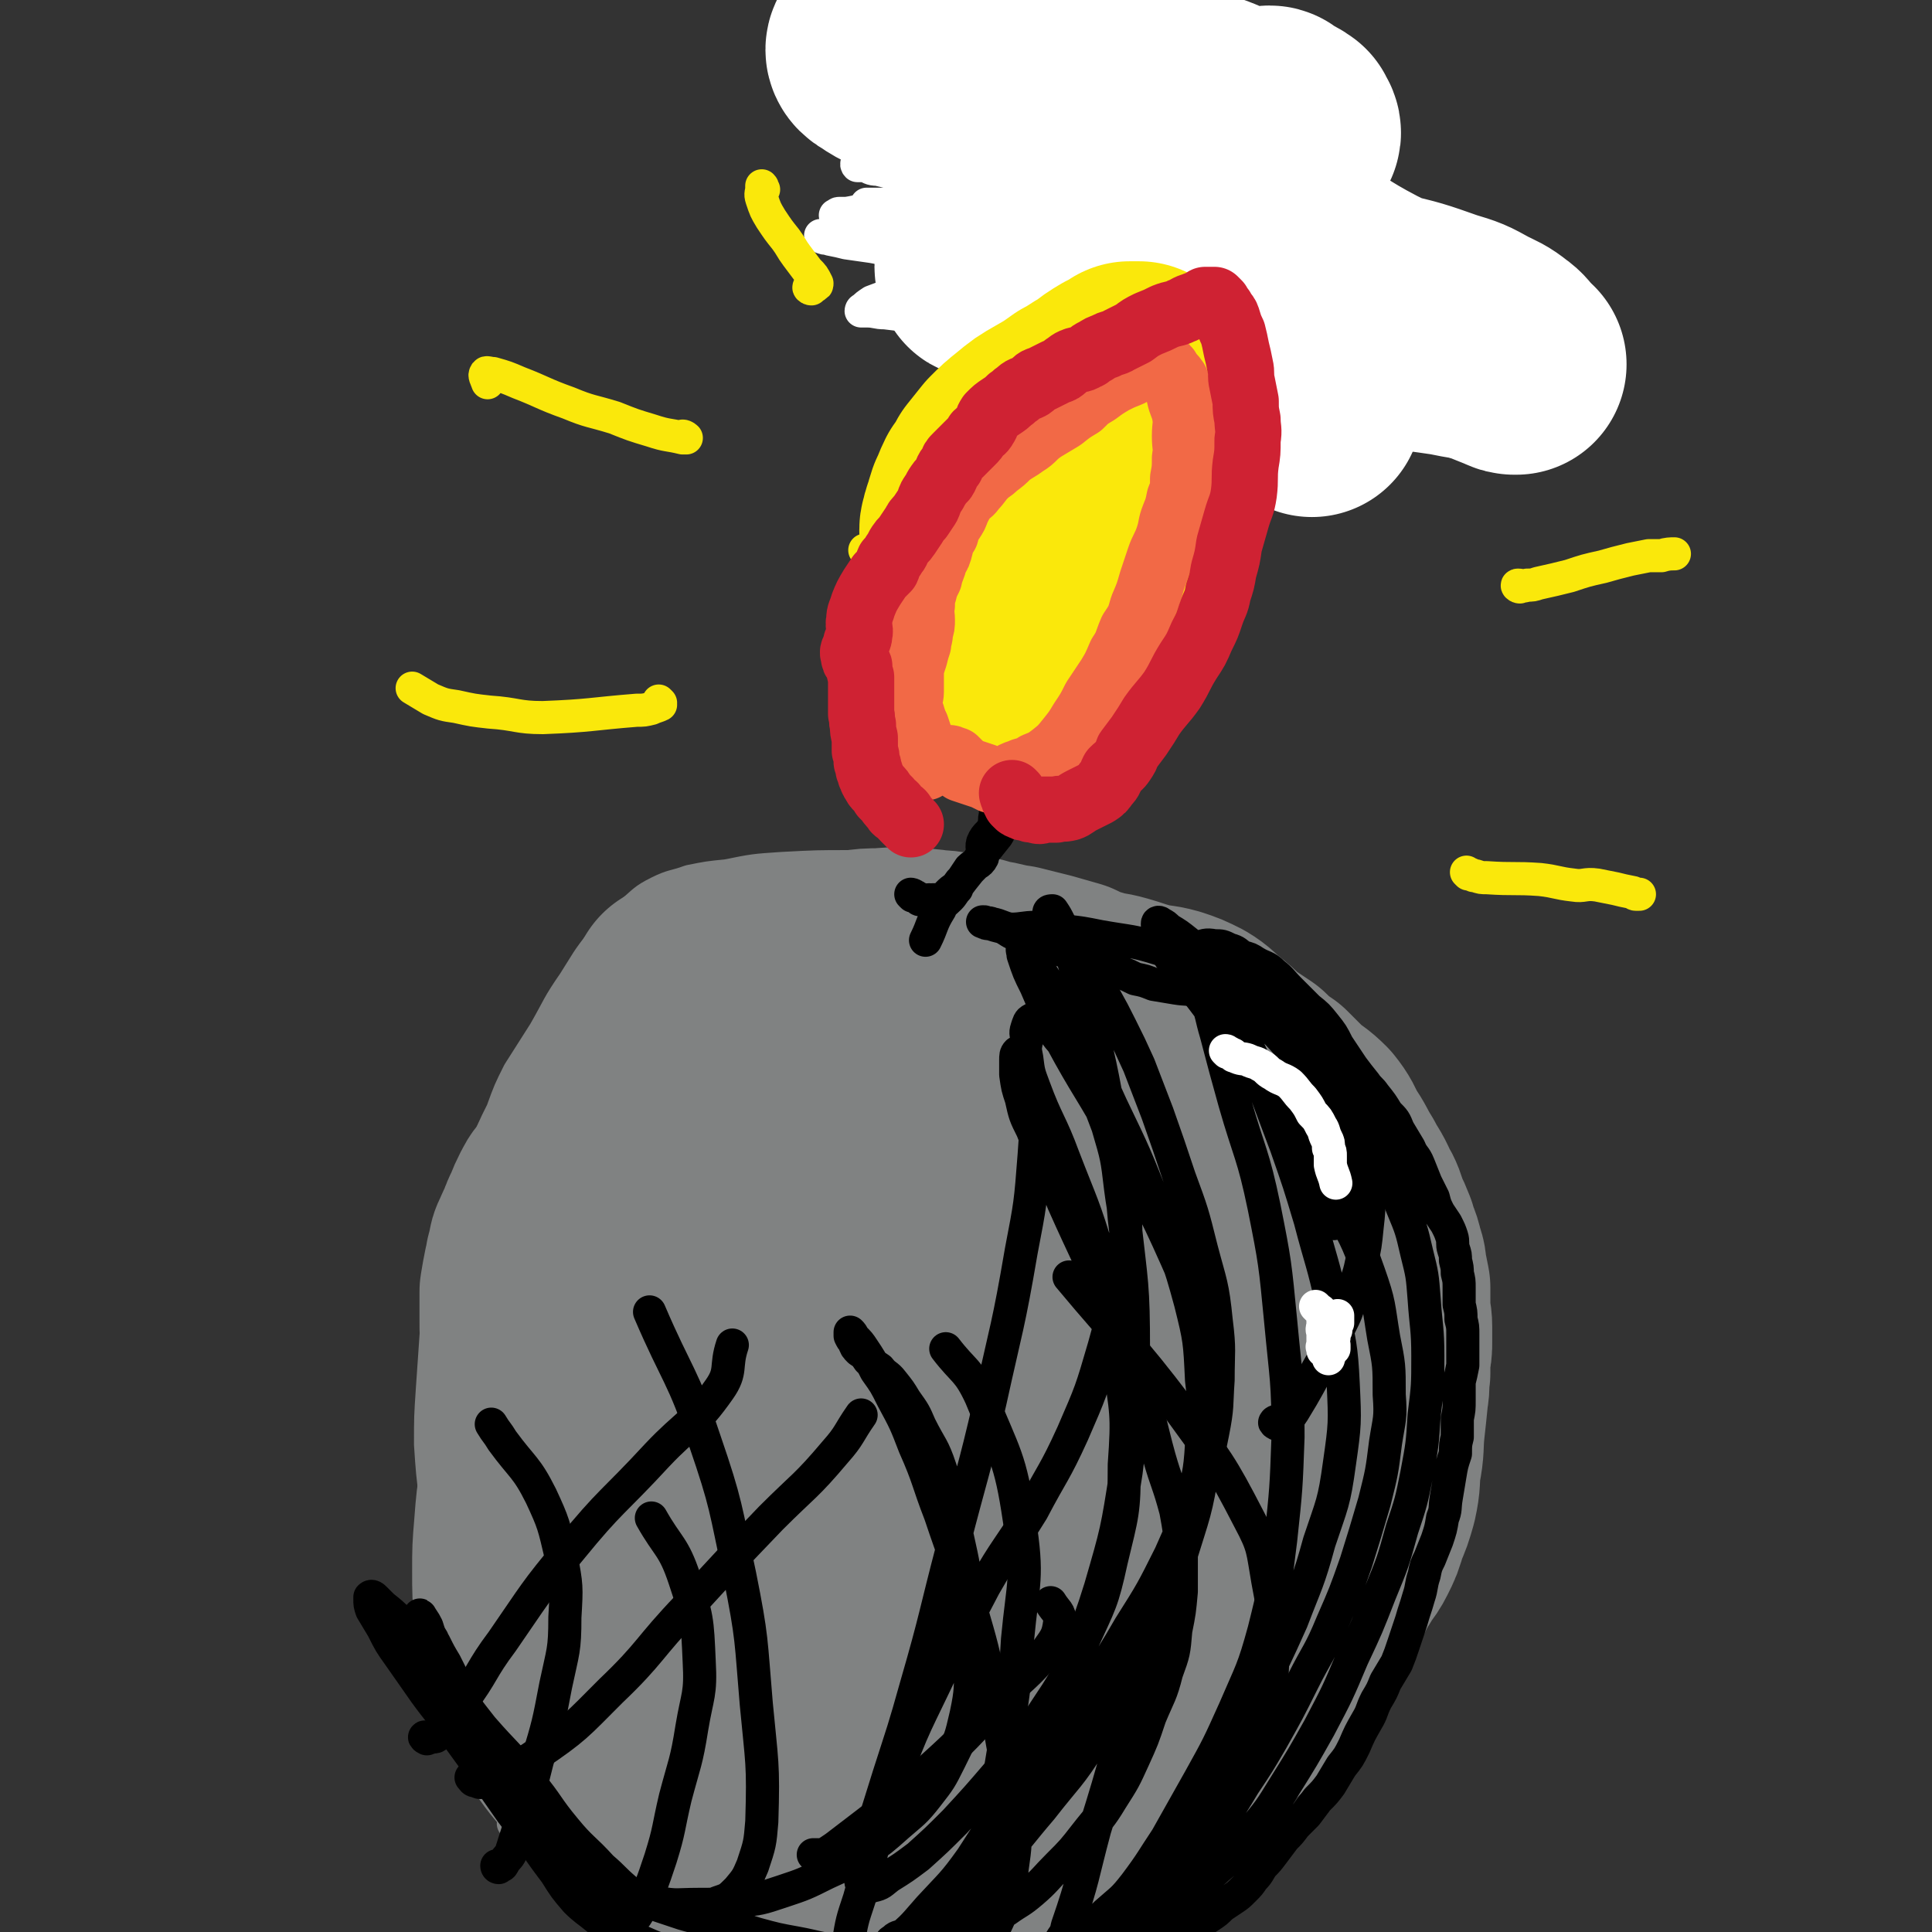 <svg viewBox='0 0 1050 1050' version='1.1' xmlns='http://www.w3.org/2000/svg' xmlns:xlink='http://www.w3.org/1999/xlink'><rect x="0" y="0" width="1050" height="1050" fill="#333333" stroke="none"/><g fill='none' stroke='#000000' stroke-width='18' stroke-linecap='round' stroke-linejoin='round'><path d='M528,520c0,0 -1,-1 -1,-1 0,0 1,0 1,0 1,0 1,-1 2,-1 1,-1 1,-1 2,-1 6,-3 6,-3 12,-5 4,-1 4,-2 7,-2 3,0 3,1 6,1 3,0 3,0 5,0 5,0 5,0 9,1 3,2 3,2 5,4 4,3 3,3 6,6 3,3 3,3 6,5 3,2 3,2 6,4 3,2 3,3 6,5 3,4 3,4 6,7 5,4 5,3 10,7 5,4 5,4 10,8 5,4 4,5 9,8 4,3 4,3 8,6 3,2 4,1 7,4 3,4 2,4 5,8 3,4 3,4 5,8 3,5 3,6 6,11 4,5 4,6 7,11 4,5 5,5 9,11 3,5 3,5 6,10 2,5 2,5 4,11 1,4 1,4 3,9 1,4 2,4 3,8 1,5 1,5 3,10 1,4 0,4 1,8 1,4 2,3 3,7 1,3 1,4 1,7 1,3 0,3 1,6 0,3 0,3 0,6 0,3 0,3 0,6 0,2 0,2 -1,4 0,3 0,3 0,6 0,2 0,2 0,5 0,3 0,3 0,6 1,3 1,3 1,6 0,4 0,4 0,8 0,4 0,4 0,7 0,4 0,4 0,8 0,3 -1,3 -2,6 0,4 0,4 -1,8 -1,4 -1,4 -2,7 -1,4 -2,4 -2,8 -1,3 0,3 -1,7 0,5 -1,5 -2,10 -1,4 -1,4 -3,9 -1,4 -1,4 -3,8 -2,4 -1,4 -4,8 -4,4 -5,3 -9,7 -3,2 -2,3 -4,5 -3,4 -3,4 -6,7 -3,4 -3,4 -6,6 -4,4 -4,4 -8,7 -5,3 -5,4 -10,7 -5,3 -5,3 -10,6 -7,4 -7,4 -14,9 -6,4 -6,4 -13,8 -7,3 -7,3 -13,7 -7,3 -7,4 -15,7 -6,3 -6,2 -13,5 -6,2 -6,2 -12,4 -5,3 -5,2 -10,4 -6,3 -6,3 -12,6 -5,2 -5,2 -10,4 -4,1 -4,1 -8,3 -3,1 -4,1 -7,2 -2,1 -2,0 -4,2 -1,0 -1,1 -1,2 0,0 0,-1 1,-1 4,-1 4,-1 9,-2 8,-3 8,-3 16,-5 12,-4 12,-5 24,-9 11,-4 12,-3 23,-7 13,-5 13,-5 26,-9 11,-4 11,-4 22,-9 10,-4 11,-4 19,-10 8,-6 7,-7 13,-15 7,-10 6,-10 12,-21 7,-12 7,-12 14,-25 7,-12 7,-12 14,-25 6,-12 6,-12 10,-25 4,-11 4,-11 6,-23 1,-10 1,-11 1,-21 -1,-14 -1,-14 -3,-28 -3,-15 -3,-15 -7,-30 -4,-16 -4,-16 -9,-31 -4,-13 -4,-13 -10,-26 -5,-11 -4,-11 -11,-22 -6,-11 -7,-10 -15,-20 -8,-10 -8,-10 -17,-19 -9,-9 -9,-9 -19,-16 -9,-8 -9,-8 -20,-15 -9,-6 -9,-6 -18,-12 -9,-5 -9,-5 -18,-10 -7,-3 -7,-3 -15,-5 -5,-2 -5,-3 -10,-4 -3,-1 -4,-1 -7,-1 -1,0 -2,0 -3,1 0,0 0,0 0,1 0,1 1,1 2,1 4,1 5,1 9,2 6,1 6,1 11,2 8,3 9,2 16,6 10,5 10,6 19,12 10,8 11,7 21,16 10,8 11,8 20,18 11,12 11,12 20,25 8,12 8,12 16,25 6,13 6,13 11,26 5,12 5,12 9,25 4,10 4,10 8,20 3,8 3,8 6,17 3,9 3,9 5,18 1,7 1,7 2,15 1,8 2,8 2,16 0,8 0,8 0,15 -1,6 -1,6 -2,12 0,5 0,5 -2,11 -1,4 -1,4 -3,9 -1,5 -1,5 -3,10 -2,4 -2,4 -4,8 -2,4 -2,5 -4,9 -3,4 -3,4 -6,9 -2,5 -2,5 -5,10 -3,5 -3,4 -6,9 -4,6 -3,7 -7,12 -3,5 -4,5 -8,10 -5,5 -5,4 -10,9 -5,5 -5,5 -11,9 -5,5 -5,5 -11,9 -5,4 -5,4 -10,8 -4,3 -4,3 -8,7 -3,3 -3,3 -7,7 -4,5 -4,5 -8,10 -4,4 -3,4 -7,8 -4,4 -4,5 -10,8 -4,3 -5,2 -10,4 -4,2 -4,2 -9,4 -4,3 -4,3 -8,5 -3,1 -3,1 -6,2 -2,1 -2,1 -4,1 -1,0 -1,0 -2,0 -1,0 -1,0 -1,0 0,0 0,0 0,0 1,0 1,0 2,-1 4,-5 3,-5 8,-9 8,-8 8,-8 18,-16 11,-9 11,-9 22,-17 11,-8 12,-8 23,-16 16,-12 16,-12 33,-24 15,-11 14,-12 29,-24 12,-9 13,-8 24,-19 8,-7 8,-7 15,-16 4,-5 5,-5 7,-12 3,-9 3,-9 4,-19 1,-10 2,-10 1,-21 -2,-11 -3,-11 -5,-22 -4,-14 -3,-14 -8,-26 -4,-15 -4,-15 -10,-28 -7,-15 -7,-15 -15,-30 -7,-13 -6,-14 -15,-26 -7,-11 -8,-11 -17,-21 -8,-10 -8,-10 -16,-20 -8,-8 -8,-8 -17,-15 -7,-7 -8,-7 -16,-13 -7,-5 -8,-5 -16,-10 -7,-5 -7,-5 -15,-10 -7,-5 -7,-5 -13,-9 -6,-3 -6,-3 -11,-6 -4,-2 -4,-2 -7,-4 -1,0 -2,0 -3,0 0,0 0,0 1,1 1,1 1,1 3,2 3,2 3,2 6,4 5,4 5,4 9,8 10,9 11,8 20,18 14,14 14,14 27,29 15,16 16,16 29,34 13,18 14,18 23,37 10,19 10,19 16,39 6,17 6,17 8,36 2,16 2,16 1,32 -1,13 -1,14 -4,27 -3,12 -3,12 -7,24 -4,10 -4,11 -10,21 -6,10 -7,10 -15,20 -8,9 -8,8 -17,17 -8,7 -8,7 -16,13 -8,5 -8,5 -16,10 -7,5 -7,5 -14,9 -7,3 -7,3 -14,6 -5,3 -5,3 -11,6 -3,1 -3,1 -6,3 -1,1 -2,1 -3,1 0,0 0,-1 1,-2 5,-4 6,-4 11,-9 12,-9 12,-9 24,-18 18,-12 19,-11 36,-24 17,-13 18,-13 34,-27 12,-11 12,-11 22,-23 8,-12 9,-12 14,-25 4,-12 4,-13 5,-26 1,-16 1,-16 -1,-31 -2,-16 -2,-16 -7,-31 -5,-16 -5,-16 -13,-31 -9,-16 -10,-16 -22,-31 -14,-17 -14,-17 -29,-33 -11,-13 -11,-13 -23,-27 -9,-9 -9,-9 -17,-19 -7,-8 -7,-8 -12,-16 -5,-7 -5,-7 -9,-14 -3,-4 -3,-3 -5,-8 -1,-1 -2,-1 -2,-3 0,0 0,0 0,0 1,2 1,2 2,3 3,4 3,4 5,8 7,10 7,10 14,20 10,16 10,15 20,32 12,19 13,19 23,39 11,20 11,20 19,42 6,20 6,20 9,40 2,19 3,20 1,39 -1,17 -2,17 -7,34 -5,17 -5,18 -13,34 -8,16 -8,16 -19,31 -9,13 -9,14 -21,26 -12,12 -12,12 -26,22 -12,9 -12,9 -25,17 -10,8 -10,8 -20,15 -10,6 -10,6 -20,12 -5,3 -6,2 -12,6 -3,2 -3,2 -6,5 -1,1 -2,3 -2,2 0,0 1,-2 3,-3 3,-5 3,-6 8,-10 6,-5 7,-4 14,-9 9,-7 9,-7 19,-14 13,-11 15,-9 27,-21 14,-13 15,-13 26,-29 12,-16 13,-17 21,-36 10,-22 10,-22 15,-46 5,-24 4,-24 4,-49 0,-23 0,-23 -4,-46 -4,-18 -3,-19 -11,-35 -7,-16 -8,-16 -20,-29 -11,-13 -11,-12 -25,-22 -10,-8 -11,-7 -22,-13 -9,-4 -10,-3 -19,-6 -5,-1 -5,-1 -11,-2 -4,0 -4,0 -7,0 -1,0 -2,0 -2,1 0,0 0,1 1,2 2,2 2,2 5,4 6,4 6,2 12,7 12,9 12,8 22,19 13,14 14,14 25,30 10,17 11,17 19,35 7,19 7,20 10,40 4,20 4,20 3,40 -1,19 -1,20 -7,38 -5,18 -7,18 -16,35 -8,17 -8,17 -18,33 -8,15 -8,15 -18,28 -7,10 -8,10 -15,19 -8,10 -8,10 -16,19 -6,7 -6,7 -12,14 -4,6 -4,6 -9,11 -2,2 -2,2 -4,4 -2,1 -3,2 -3,2 1,0 2,-2 4,-4 5,-7 4,-7 9,-15 10,-14 12,-13 20,-28 13,-21 13,-22 23,-44 15,-34 16,-34 27,-69 7,-20 6,-20 8,-41 2,-18 2,-18 -1,-36 -2,-17 -2,-17 -7,-34 -5,-14 -5,-15 -11,-28 -5,-10 -5,-10 -12,-19 -5,-7 -6,-6 -12,-12 -4,-5 -4,-5 -8,-9 -2,-2 -2,-2 -4,-3 -1,-1 -1,-1 -1,0 0,3 0,3 0,7 0,11 -1,11 1,21 2,16 3,16 7,32 3,17 4,17 7,34 2,16 2,16 4,32 0,7 0,7 0,15 '/></g>
<g fill='none' stroke='#808282' stroke-width='18' stroke-linecap='round' stroke-linejoin='round'><path d='M505,973c0,0 -2,-1 -1,-1 1,0 2,0 4,1 1,1 2,1 1,1 0,1 -1,2 -3,2 -8,3 -8,3 -17,5 -10,2 -10,2 -20,4 -11,1 -11,0 -23,1 -12,0 -12,0 -25,1 -8,1 -8,1 -17,2 -7,1 -7,1 -13,3 -2,1 -2,2 -4,3 -1,1 -2,1 -2,2 0,1 1,1 2,2 3,0 3,0 6,0 11,-2 11,-2 22,-4 15,-3 15,-3 30,-6 12,-2 12,-2 25,-4 10,-3 10,-3 20,-5 7,-1 7,0 13,-2 4,-1 4,-1 8,-3 3,-2 3,-2 5,-4 1,-1 1,-1 3,-3 1,-1 1,-1 2,-3 0,-2 0,-2 0,-4 0,-2 0,-2 0,-4 0,-1 1,-2 0,-3 0,0 0,0 -1,0 -3,0 -3,0 -7,0 -7,1 -7,1 -14,3 -10,3 -10,3 -19,8 -10,4 -9,6 -19,10 -11,6 -11,6 -22,10 -9,4 -9,3 -18,6 -5,2 -6,2 -11,3 -4,2 -4,2 -8,3 -3,1 -3,1 -6,2 -1,0 -1,0 -2,1 0,0 0,0 0,1 1,0 2,0 3,-1 5,-1 5,-2 10,-3 13,-3 13,-3 25,-6 18,-4 19,-4 37,-9 18,-6 17,-8 35,-14 20,-7 20,-6 39,-13 10,-3 10,-3 20,-6 2,0 3,1 3,0 1,-1 0,-2 -1,-2 -4,-2 -4,-2 -7,-3 -8,0 -8,1 -16,2 -12,1 -13,0 -25,2 -15,1 -15,1 -30,4 -12,3 -12,4 -24,8 -12,4 -12,4 -23,8 -9,4 -9,4 -18,7 -6,2 -6,2 -11,4 -3,2 -3,2 -6,3 -2,1 -2,1 -3,1 0,1 0,1 1,2 2,0 2,0 5,0 4,-1 4,-2 9,-3 7,-1 7,-1 13,-2 7,-2 7,-2 13,-4 7,-3 7,-3 14,-7 9,-5 9,-5 17,-12 9,-7 10,-6 18,-15 9,-10 9,-10 16,-21 7,-13 7,-13 12,-27 6,-15 5,-15 9,-31 4,-15 4,-15 6,-31 2,-14 2,-14 2,-29 1,-15 0,-15 0,-30 -1,-16 0,-16 -2,-32 -2,-15 -2,-15 -5,-30 -3,-13 -4,-13 -8,-27 -4,-12 -5,-12 -9,-24 -4,-10 -3,-10 -7,-21 -2,-7 -2,-7 -5,-14 -2,-4 -2,-4 -4,-9 0,-2 0,-2 -1,-4 0,0 0,-1 0,-1 1,1 1,2 1,3 2,3 2,3 3,6 2,4 1,4 3,9 3,10 4,10 7,21 5,18 5,18 9,37 4,22 4,22 5,44 2,24 2,24 2,47 -1,23 -1,23 -3,45 -3,21 -3,21 -8,41 -5,19 -5,19 -11,37 -6,15 -6,15 -13,30 -6,12 -6,11 -12,23 -5,8 -5,8 -10,15 -3,5 -4,4 -7,8 -1,2 -1,2 -3,4 -1,1 -2,2 -1,1 0,-1 2,-1 3,-3 5,-6 5,-6 10,-11 7,-9 7,-9 14,-18 9,-13 10,-13 18,-26 9,-16 9,-17 16,-34 9,-18 9,-18 17,-37 7,-20 8,-20 14,-41 5,-19 5,-19 7,-39 2,-17 3,-18 1,-35 -2,-17 -2,-17 -7,-33 -4,-14 -5,-14 -12,-27 -6,-13 -6,-13 -14,-25 -7,-10 -8,-10 -16,-20 -5,-6 -6,-5 -11,-11 -4,-3 -4,-3 -7,-6 -1,-1 -2,-1 -2,-1 1,0 2,1 3,2 2,3 2,3 5,5 4,4 4,4 7,8 5,6 5,7 9,13 5,9 5,9 10,17 5,12 5,12 10,24 5,13 5,13 9,26 3,14 4,14 5,28 2,15 1,15 1,29 0,14 0,14 -1,28 -1,13 -1,13 -4,26 -2,12 -2,12 -5,24 -2,9 -3,9 -5,18 -2,6 -2,6 -4,12 -1,3 -1,3 -2,6 -1,1 -1,3 -1,2 0,0 1,-1 1,-3 2,-6 2,-6 3,-13 1,-15 1,-15 2,-30 1,-20 1,-20 0,-39 -1,-23 -1,-23 -4,-45 -3,-21 -3,-21 -8,-42 -5,-18 -5,-18 -12,-36 -5,-15 -4,-15 -11,-29 -5,-10 -5,-10 -11,-20 -5,-7 -5,-7 -11,-14 -4,-6 -5,-6 -9,-12 -3,-4 -2,-4 -5,-9 -1,-2 -2,-3 -2,-4 0,-1 1,0 2,0 3,1 3,1 5,2 3,2 3,2 7,5 4,3 4,3 8,7 6,7 6,7 12,15 9,13 9,13 18,27 10,17 10,17 19,35 9,20 10,20 15,41 6,20 6,21 8,42 2,19 2,20 0,39 -1,16 -2,16 -5,32 -3,13 -4,12 -8,24 -3,9 -3,9 -7,17 -2,5 -2,5 -4,10 -1,2 -1,2 -2,5 0,0 0,1 0,1 0,1 1,1 1,1 2,-1 2,-2 3,-3 3,-5 3,-5 6,-10 5,-12 6,-12 11,-24 7,-18 7,-18 13,-35 6,-20 7,-20 11,-39 4,-19 4,-20 4,-39 1,-16 0,-16 -1,-32 -2,-14 -1,-14 -4,-28 -3,-11 -4,-11 -7,-22 -4,-9 -4,-9 -8,-19 -3,-7 -4,-7 -8,-14 -3,-5 -3,-5 -7,-10 -2,-3 -2,-3 -4,-6 -1,-2 -2,-2 -2,-4 0,0 0,-1 1,0 2,0 2,0 3,1 2,2 2,2 4,4 3,2 3,2 5,6 3,3 3,3 6,8 4,7 5,7 9,14 5,11 5,11 10,23 6,14 7,14 12,29 4,14 4,14 7,29 2,15 3,15 4,31 1,14 1,14 1,28 -1,12 -1,12 -2,25 -1,11 -1,11 -3,22 -2,11 -2,11 -5,21 -2,8 -3,8 -6,17 -2,6 -2,5 -5,11 -1,3 -1,3 -3,7 -1,1 -1,1 -1,3 0,0 0,1 0,1 1,-1 0,-2 1,-4 3,-6 3,-6 5,-12 4,-12 4,-12 7,-24 4,-17 5,-17 9,-34 4,-19 4,-19 6,-38 3,-17 3,-17 5,-35 1,-15 1,-15 1,-30 1,-13 1,-13 -1,-26 -2,-12 -2,-12 -5,-23 -3,-10 -3,-10 -7,-19 -5,-10 -5,-10 -11,-19 -5,-9 -6,-8 -12,-16 -6,-8 -6,-8 -12,-15 -5,-6 -6,-6 -11,-12 -3,-5 -3,-5 -7,-10 -2,-2 -2,-2 -4,-5 -1,-1 -1,-1 -3,-2 0,0 0,0 0,0 0,0 0,1 1,1 1,1 2,1 3,2 3,2 3,2 5,4 3,3 3,2 7,5 4,4 4,4 9,8 5,6 5,6 10,11 6,7 6,7 12,14 7,10 7,10 14,20 8,12 7,12 15,24 8,14 9,13 16,27 6,14 6,15 10,29 4,14 5,14 7,28 3,12 2,12 3,25 0,11 0,11 -1,22 -1,10 -1,10 -4,19 -2,8 -2,8 -5,16 -3,6 -3,6 -7,11 -3,5 -4,5 -8,9 -3,3 -3,3 -7,5 -2,3 -3,3 -5,5 -2,1 -2,1 -4,3 -1,0 -1,0 -2,1 -1,0 -1,-1 -1,-1 1,-2 1,-2 2,-4 1,-7 2,-7 3,-14 4,-13 4,-13 7,-27 3,-16 3,-16 5,-32 2,-14 2,-14 2,-29 1,-15 1,-15 -1,-30 -2,-13 -2,-14 -6,-27 -5,-14 -4,-15 -11,-27 -9,-15 -9,-15 -20,-29 -13,-14 -14,-14 -28,-27 -11,-11 -11,-11 -22,-22 -7,-6 -7,-6 -14,-13 -3,-4 -3,-4 -7,-7 -1,-2 -1,-2 -3,-4 -1,-1 -1,-1 -2,-2 -1,0 -1,-1 -1,-1 1,-1 1,-1 2,-1 1,-1 1,-1 2,-1 3,-1 3,-1 6,-1 3,0 3,1 6,2 3,2 3,2 7,4 5,2 5,2 9,5 7,4 7,4 12,10 9,8 9,8 16,18 10,14 10,15 18,30 9,15 9,15 17,32 8,15 8,15 15,32 5,14 5,14 9,29 3,14 3,14 5,28 2,14 2,14 2,27 0,14 1,14 0,28 -1,12 -1,12 -4,24 -2,9 -2,9 -5,19 -3,7 -3,7 -6,14 -1,4 -2,4 -3,8 -1,1 -1,1 -1,2 0,1 0,2 0,2 1,0 2,0 3,-1 3,-3 3,-3 6,-6 7,-8 7,-7 13,-15 8,-11 8,-11 15,-22 6,-12 6,-12 10,-24 4,-12 4,-12 6,-24 2,-12 2,-12 2,-24 0,-12 0,-12 -2,-24 -3,-13 -3,-14 -7,-26 -4,-12 -5,-12 -11,-23 -7,-13 -7,-13 -15,-25 -8,-12 -8,-12 -17,-22 -7,-10 -7,-10 -16,-19 -7,-6 -7,-6 -14,-12 -6,-4 -6,-4 -12,-7 -6,-3 -6,-3 -12,-6 -5,-2 -5,-2 -11,-4 -5,-1 -5,-1 -10,-2 -5,-1 -5,-1 -10,-2 -6,-1 -6,-1 -11,-2 -6,0 -6,0 -11,0 -6,-1 -6,-1 -11,-1 -5,0 -5,0 -10,0 -5,1 -5,1 -10,2 -5,1 -5,1 -10,3 -5,2 -5,2 -10,5 -6,3 -6,2 -12,5 -7,4 -7,4 -13,9 -6,4 -7,4 -12,8 -6,5 -6,5 -11,10 -5,5 -5,5 -10,10 -4,4 -4,4 -8,9 -4,4 -3,4 -7,9 -5,6 -5,5 -10,11 -4,6 -4,6 -7,11 -4,6 -4,6 -7,11 -3,6 -3,6 -6,13 -2,6 -2,6 -5,13 -2,9 -2,9 -4,17 -2,10 -2,10 -4,19 -1,10 -2,10 -4,20 -2,10 -1,10 -3,20 -1,10 -1,10 -3,20 -1,11 -1,11 -2,21 -1,10 -1,10 -2,20 -1,10 0,10 -1,20 -1,10 -1,10 -2,20 0,10 0,10 0,20 -1,9 -1,9 0,18 0,8 0,8 1,16 1,7 1,7 3,14 2,6 2,7 4,12 2,5 2,5 5,9 2,5 2,5 6,8 3,4 4,4 8,7 5,4 5,4 10,7 6,3 6,3 11,6 5,3 5,4 10,7 4,2 5,2 9,4 5,3 5,4 10,5 7,3 7,3 15,4 9,1 9,1 19,0 12,-1 12,-2 24,-4 13,-3 13,-3 25,-5 10,-2 10,-2 19,-4 6,-1 6,-2 12,-4 2,-1 3,-1 5,-2 0,-1 0,-2 0,-2 -1,0 -1,0 -3,0 -2,1 -2,1 -4,2 -5,1 -5,1 -9,2 -6,2 -6,2 -11,5 -7,2 -7,3 -13,6 -8,3 -8,3 -16,7 -8,4 -8,4 -17,8 -8,3 -8,3 -17,6 -8,2 -8,2 -16,3 -7,1 -7,1 -13,1 -6,-1 -6,-1 -12,-2 -6,-2 -5,-2 -11,-4 -6,-3 -6,-2 -11,-4 -6,-3 -6,-3 -12,-6 -6,-4 -5,-4 -11,-7 -6,-4 -6,-4 -11,-8 -6,-5 -6,-5 -12,-10 -6,-6 -6,-6 -12,-11 -6,-5 -6,-5 -12,-10 -6,-5 -6,-5 -11,-11 -4,-5 -4,-5 -8,-11 -3,-6 -3,-6 -6,-12 -3,-6 -3,-6 -6,-13 -2,-7 -2,-7 -5,-13 -2,-7 -2,-7 -4,-14 -3,-7 -3,-7 -6,-15 -3,-8 -3,-8 -5,-18 -3,-11 -3,-11 -5,-23 -2,-14 -2,-14 -4,-28 -2,-16 -2,-16 -3,-31 0,-15 0,-15 1,-30 1,-15 1,-15 2,-29 2,-14 2,-14 4,-27 2,-9 2,-9 5,-19 2,-9 1,-9 4,-18 3,-9 3,-9 7,-18 3,-10 3,-10 7,-19 4,-11 4,-11 9,-21 4,-11 4,-11 9,-21 7,-11 7,-11 14,-22 8,-14 7,-14 16,-27 7,-11 7,-12 15,-22 7,-9 8,-9 16,-16 7,-6 7,-7 15,-11 8,-4 9,-3 17,-6 10,-2 10,-2 20,-3 15,-3 15,-3 30,-4 19,-1 19,-1 37,-1 17,0 17,1 34,2 14,1 15,1 29,3 13,1 13,1 26,5 11,3 11,4 21,9 9,5 9,6 17,12 9,7 9,8 18,15 11,8 11,8 22,16 10,8 10,8 19,17 10,9 9,9 19,19 8,8 8,8 16,17 8,9 8,9 15,18 7,10 7,10 13,20 7,11 6,11 12,23 6,12 7,12 12,24 6,13 7,13 12,26 5,12 4,13 8,25 4,10 3,10 6,20 2,8 3,8 4,16 1,9 1,9 0,18 -1,12 -1,12 -4,24 -3,14 -3,14 -8,27 -4,13 -4,13 -11,25 -7,11 -8,11 -16,22 -9,10 -9,9 -17,19 -10,11 -9,11 -19,21 -10,10 -10,10 -20,19 -11,9 -11,10 -22,18 -11,9 -11,9 -23,17 -12,7 -12,8 -25,14 -12,6 -12,5 -24,10 -11,4 -11,4 -23,7 -10,3 -11,3 -22,5 -11,2 -11,1 -23,2 -12,1 -12,2 -23,2 -14,0 -14,-1 -27,-1 -15,-1 -15,0 -30,-1 -17,-1 -17,-1 -34,-3 -18,-2 -18,-1 -36,-4 -19,-2 -19,-3 -38,-5 -21,-2 -21,-2 -41,-3 '/></g>
<g fill='none' stroke='#808282' stroke-width='120' stroke-linecap='round' stroke-linejoin='round'><path d='M371,540c0,-1 -2,-1 -1,-1 1,0 2,0 5,1 2,0 2,0 5,0 8,-1 8,-1 16,-2 8,-1 8,-2 16,-3 8,0 8,0 15,0 11,-1 11,-2 21,-2 15,0 15,1 29,1 17,0 17,-1 33,0 15,1 15,2 29,5 14,3 14,2 28,6 9,3 9,3 17,7 8,4 7,5 14,10 8,6 8,6 16,13 9,7 9,6 18,14 10,8 10,8 18,17 10,10 10,10 19,20 8,9 8,9 16,19 8,9 7,10 14,19 6,7 7,6 13,14 4,6 4,6 8,12 3,7 3,7 6,14 3,6 3,6 6,13 2,6 2,6 4,12 3,6 3,6 4,12 2,6 2,6 4,13 1,7 1,7 1,13 0,8 -1,8 -1,15 -1,7 -1,7 -2,14 -2,8 -1,8 -4,15 -2,8 -3,8 -6,17 -4,8 -5,8 -9,17 -4,8 -4,8 -9,15 -3,7 -3,8 -7,15 -4,6 -5,6 -9,12 -5,6 -5,6 -9,12 -5,6 -6,6 -11,12 -6,6 -6,6 -12,12 -5,5 -5,5 -10,10 -6,4 -6,4 -11,8 -5,4 -5,4 -9,8 -5,3 -5,3 -10,6 -5,3 -5,3 -10,6 -4,3 -4,4 -9,7 -5,3 -5,3 -10,5 -6,3 -6,3 -12,6 -6,2 -6,3 -12,6 -6,2 -6,2 -11,4 -6,2 -6,2 -11,3 -5,2 -6,1 -11,3 -6,2 -5,2 -11,4 -6,1 -6,1 -12,2 -7,2 -7,2 -13,3 -6,1 -6,0 -13,1 -7,0 -7,0 -14,0 -7,-1 -7,-1 -14,-1 -9,-1 -9,-1 -17,-2 -10,-1 -10,0 -19,-1 -9,-1 -9,0 -18,-2 -9,-2 -9,-2 -17,-6 -9,-4 -9,-4 -17,-10 -9,-7 -9,-7 -17,-15 -7,-6 -7,-6 -14,-13 -5,-4 -5,-4 -9,-9 -3,-4 -4,-4 -6,-8 -3,-5 -3,-5 -4,-10 -2,-6 -1,-6 -3,-12 -1,-5 -1,-5 -2,-10 -2,-5 -1,-5 -3,-10 -1,-6 -2,-5 -3,-11 -1,-7 -1,-7 -2,-14 -1,-8 -2,-8 -3,-16 -2,-7 -1,-7 -3,-15 -1,-6 -1,-6 -3,-12 -1,-6 -1,-6 -2,-11 -1,-6 -1,-6 -2,-12 -1,-5 0,-5 -1,-11 0,-4 0,-4 0,-9 0,-4 -1,-4 -1,-8 0,-3 0,-4 -1,-7 0,-3 -1,-3 -1,-7 -1,-3 -1,-3 -2,-6 -1,-5 -1,-5 -2,-11 -1,-6 -1,-6 -2,-13 -1,-8 -1,-8 -1,-16 0,-8 0,-8 0,-15 1,-6 1,-6 2,-11 1,-3 1,-3 1,-5 1,-2 1,-2 1,-4 1,-3 0,-3 2,-6 1,-3 1,-3 3,-6 1,-4 1,-4 3,-8 2,-5 2,-5 4,-9 2,-4 2,-3 5,-7 2,-4 2,-4 5,-8 2,-4 2,-4 4,-8 2,-5 2,-5 5,-9 3,-4 3,-4 6,-8 5,-5 5,-5 10,-10 6,-5 5,-5 11,-10 6,-5 6,-5 12,-10 7,-5 7,-5 13,-10 6,-4 6,-4 12,-8 5,-4 5,-4 10,-7 6,-4 6,-4 12,-7 5,-3 5,-4 11,-7 6,-3 6,-3 12,-6 5,-4 5,-4 11,-7 5,-3 5,-3 11,-5 5,-3 5,-3 11,-4 7,-1 7,-1 14,-1 8,-1 8,0 16,0 7,0 7,0 14,1 6,0 6,1 13,2 7,1 7,1 13,3 8,1 8,2 16,3 8,2 8,2 16,4 7,2 7,2 14,4 6,3 6,3 13,5 6,2 6,1 13,3 7,2 6,2 13,4 7,2 8,1 15,3 6,2 6,2 12,5 5,3 5,4 10,8 5,4 5,4 10,9 6,4 6,4 12,8 5,5 5,5 11,9 5,5 5,5 10,10 6,5 6,4 11,9 4,5 4,6 7,12 5,7 4,7 9,15 3,6 4,6 7,13 3,5 3,6 5,12 2,4 2,4 4,9 1,5 2,5 3,9 1,5 2,5 2,9 1,5 1,5 2,10 0,5 0,6 0,11 0,5 1,5 1,10 0,4 0,4 0,8 0,4 0,4 -1,8 0,4 0,4 0,9 -1,6 0,6 -1,11 -1,10 -1,10 -2,19 -1,10 0,10 -2,20 -1,8 0,8 -2,17 -2,7 -2,7 -5,14 -2,7 -2,7 -5,13 -3,6 -4,5 -7,11 -4,6 -3,6 -7,12 -4,6 -4,6 -8,11 -4,6 -3,7 -7,13 -4,6 -4,6 -8,12 -5,6 -4,7 -10,13 -6,7 -6,6 -13,13 -7,6 -7,6 -14,13 -6,6 -6,6 -13,11 -6,6 -6,6 -13,11 -7,5 -7,5 -15,10 -9,6 -9,6 -19,11 -9,6 -9,6 -19,11 -8,4 -8,4 -17,8 -8,4 -8,4 -16,7 -6,2 -6,2 -13,4 -7,1 -7,1 -14,3 -7,1 -7,2 -14,3 -6,0 -6,0 -12,1 -6,0 -6,0 -13,1 -6,0 -6,-1 -12,0 -7,0 -7,1 -14,1 -7,1 -7,0 -14,0 -7,0 -7,0 -15,0 -7,-1 -7,-1 -14,-2 -7,-1 -7,0 -13,-2 -6,-2 -6,-2 -12,-5 -6,-3 -6,-4 -12,-7 -6,-4 -6,-3 -12,-7 -7,-4 -7,-4 -14,-10 -7,-5 -8,-5 -14,-12 -8,-7 -7,-8 -13,-16 -7,-9 -8,-9 -14,-18 -6,-10 -6,-10 -11,-21 -5,-10 -4,-10 -7,-21 -3,-11 -4,-11 -5,-22 -1,-11 -1,-12 -1,-23 0,-12 0,-12 1,-24 1,-13 1,-13 3,-25 4,-18 3,-18 7,-35 6,-21 7,-21 15,-41 8,-19 7,-20 18,-37 8,-15 9,-15 20,-27 9,-10 10,-10 21,-18 8,-7 8,-7 18,-12 10,-5 11,-5 21,-8 14,-4 14,-4 28,-7 20,-3 20,-4 40,-5 19,-2 19,-1 38,-1 17,1 17,0 35,2 13,1 13,1 26,4 10,2 11,1 19,6 8,5 8,6 14,14 7,9 7,9 11,19 7,16 7,17 11,34 5,22 5,23 7,46 3,23 4,24 3,47 0,22 0,22 -4,44 -3,18 -4,18 -11,36 -6,15 -6,15 -15,29 -8,11 -8,11 -18,21 -11,9 -11,10 -22,17 -13,7 -13,7 -27,11 -17,4 -17,5 -34,5 -21,1 -22,1 -42,-5 -22,-5 -22,-6 -43,-17 -20,-11 -21,-10 -39,-25 -16,-14 -17,-14 -29,-31 -9,-13 -10,-14 -14,-30 -3,-13 -3,-14 -1,-27 3,-18 3,-19 12,-34 13,-20 13,-21 31,-36 20,-17 21,-18 45,-29 27,-12 28,-11 58,-16 29,-4 30,-4 59,-2 23,2 23,4 46,10 17,6 18,6 34,15 12,7 13,7 23,17 8,9 9,10 12,22 3,14 2,16 -2,30 -4,18 -5,19 -16,35 -12,17 -13,17 -30,30 -20,15 -20,15 -43,25 -24,10 -24,11 -50,17 -25,5 -25,6 -51,6 -23,1 -24,1 -47,-5 -21,-5 -21,-6 -40,-17 -15,-9 -17,-9 -27,-23 -9,-11 -10,-13 -12,-26 -2,-16 -1,-17 4,-32 7,-20 7,-21 19,-38 15,-20 15,-21 34,-37 16,-14 16,-15 35,-23 14,-7 15,-7 31,-8 14,0 16,0 29,6 12,5 12,7 21,17 10,9 11,9 17,22 6,14 5,15 7,31 2,17 2,17 -1,34 -3,17 -3,18 -12,34 -8,15 -9,15 -21,27 -10,9 -11,10 -24,15 -11,5 -12,6 -24,5 -12,-1 -13,-2 -23,-8 -8,-5 -10,-5 -14,-14 -4,-8 -3,-9 -2,-18 2,-11 3,-11 9,-20 7,-13 7,-14 18,-24 12,-12 12,-13 26,-22 15,-9 16,-8 33,-14 11,-4 11,-4 23,-6 6,-1 7,-1 13,0 2,0 4,1 4,2 1,2 -1,3 -3,5 -5,6 -5,6 -11,12 -8,8 -8,8 -17,15 -10,8 -10,8 -20,14 -9,5 -9,5 -18,9 -7,2 -7,2 -13,3 -5,0 -6,0 -10,-2 -3,-2 -5,-2 -6,-6 -1,-5 0,-6 2,-11 2,-7 2,-7 6,-14 4,-8 3,-9 9,-16 6,-6 6,-5 13,-10 4,-3 4,-4 9,-6 2,-1 2,-1 5,-1 1,0 2,0 2,1 1,1 1,2 0,4 -1,2 -2,2 -3,4 -3,3 -3,3 -5,6 -3,3 -3,3 -5,6 -4,5 -3,5 -7,10 -3,3 -3,3 -7,6 -2,2 -2,2 -4,4 -3,2 -3,1 -6,3 -1,2 -1,2 -2,4 '/></g>
<g fill='none' stroke='#000000' stroke-width='18' stroke-linecap='round' stroke-linejoin='round'><path d='M638,518c-1,0 -2,0 -1,-1 0,0 0,1 1,1 1,0 1,0 2,0 2,0 2,0 3,-1 4,-1 4,-1 7,-2 5,-1 5,-2 10,-1 4,0 4,0 8,2 4,1 4,2 7,4 4,1 4,1 7,3 5,3 6,2 10,6 5,4 4,4 9,9 5,5 5,5 10,10 5,4 5,4 9,9 4,5 4,5 7,11 4,6 4,6 8,12 3,4 3,4 7,9 2,3 3,3 5,6 4,5 4,5 7,10 4,4 4,4 6,9 3,5 3,5 6,10 2,5 3,4 5,9 2,5 2,5 4,10 2,4 2,4 4,8 1,4 1,4 3,8 2,3 2,3 4,6 2,4 2,4 3,7 1,3 0,4 1,7 1,3 1,3 1,6 1,4 1,4 1,7 1,4 1,4 1,8 0,4 0,4 0,9 1,4 1,4 1,8 1,4 1,4 1,8 0,4 0,4 0,8 0,5 0,5 0,9 -1,5 -1,5 -2,9 0,5 0,5 0,10 0,5 0,5 -1,10 0,5 0,5 0,10 -1,4 -1,4 -1,9 -2,6 -2,6 -3,12 -1,6 -1,6 -2,12 -1,6 0,6 -2,11 -1,6 -1,6 -3,12 -2,5 -2,5 -4,10 -2,4 -2,4 -3,9 -2,6 -1,6 -3,12 -2,7 -2,6 -4,13 -2,6 -2,6 -4,12 -2,6 -2,6 -4,11 -3,5 -3,5 -6,10 -2,5 -2,5 -5,10 -3,6 -2,6 -5,11 -4,7 -4,7 -7,14 -3,6 -3,6 -7,11 -3,5 -3,5 -6,10 -3,4 -3,4 -7,8 -3,4 -3,4 -6,8 -3,3 -3,3 -6,6 -3,4 -3,4 -6,7 -3,4 -3,4 -6,8 -3,4 -3,4 -6,7 -2,3 -2,4 -5,7 -2,3 -2,3 -5,6 -3,3 -3,3 -6,5 -3,2 -3,2 -6,4 -3,3 -3,3 -6,5 -3,2 -3,2 -7,4 -4,2 -5,2 -10,4 -5,2 -5,2 -9,4 -5,2 -5,2 -10,4 -5,2 -5,3 -10,5 -6,2 -6,1 -12,3 -6,2 -6,3 -12,4 -5,2 -5,1 -11,2 -5,1 -5,1 -11,3 -6,2 -6,2 -11,4 -5,1 -5,1 -10,3 -5,1 -5,1 -10,2 -5,1 -5,1 -10,2 -6,1 -6,1 -11,1 -5,1 -5,1 -10,2 -3,1 -3,1 -7,1 -3,0 -3,0 -7,0 -2,0 -2,0 -3,0 -1,0 -2,-1 -2,0 -1,0 0,1 1,1 1,1 2,0 4,0 3,0 3,0 6,-1 6,-1 6,0 12,-1 9,-2 9,-1 18,-4 16,-6 15,-8 31,-15 21,-9 21,-8 42,-17 19,-7 20,-6 37,-17 14,-8 14,-9 26,-20 10,-8 10,-9 18,-19 10,-12 10,-12 18,-25 10,-16 10,-16 19,-32 10,-19 10,-19 18,-38 8,-17 8,-17 15,-35 7,-17 7,-17 12,-35 5,-15 5,-15 8,-30 3,-16 3,-16 4,-32 2,-16 2,-16 2,-32 0,-15 -1,-16 -2,-31 -1,-13 -1,-13 -4,-25 -3,-13 -3,-13 -8,-25 -4,-10 -4,-10 -10,-21 -6,-11 -6,-11 -13,-22 -9,-11 -9,-11 -18,-22 -10,-11 -10,-11 -20,-22 -9,-10 -9,-10 -18,-19 -7,-8 -7,-8 -14,-16 -6,-6 -6,-6 -13,-13 -6,-5 -6,-5 -11,-9 -5,-4 -5,-4 -10,-7 -2,-2 -2,-2 -4,-3 -1,-1 -2,-1 -2,0 0,1 0,2 1,3 1,4 1,4 2,7 3,6 2,6 5,10 5,8 6,7 11,14 10,13 10,13 20,27 16,22 17,22 32,45 14,22 14,22 26,45 10,19 11,19 18,39 6,17 5,17 8,35 3,15 3,15 3,31 1,13 0,13 -2,26 -2,16 -2,16 -6,32 -5,17 -5,17 -10,33 -6,17 -6,17 -13,33 -7,17 -8,16 -16,32 -8,16 -8,16 -17,32 -7,12 -7,12 -15,24 -6,10 -6,10 -13,20 -7,10 -6,11 -14,19 -7,8 -7,8 -15,15 -6,5 -6,5 -13,10 -4,3 -4,3 -8,5 -2,2 -2,2 -4,2 0,1 -1,1 -1,0 2,-1 3,-1 5,-4 5,-4 5,-4 9,-9 10,-15 9,-16 19,-31 12,-21 13,-21 25,-42 9,-17 9,-17 17,-35 10,-19 10,-19 19,-39 8,-21 9,-21 15,-43 7,-21 8,-21 11,-43 3,-21 3,-22 2,-43 -1,-21 -2,-22 -6,-43 -5,-23 -6,-23 -12,-46 -6,-20 -6,-20 -13,-40 -6,-16 -6,-16 -12,-32 -5,-12 -4,-12 -10,-24 -4,-9 -5,-9 -10,-17 -5,-7 -5,-7 -10,-13 -4,-4 -4,-4 -8,-8 -1,-1 -2,-2 -3,-3 0,0 0,0 0,1 1,2 1,2 3,5 3,5 4,5 6,10 4,10 3,10 6,20 5,19 5,19 10,37 8,28 10,28 16,57 6,30 6,31 9,62 3,32 4,32 4,63 -1,28 -1,28 -4,56 -3,24 -3,25 -9,49 -6,22 -7,22 -16,43 -9,20 -9,20 -19,38 -9,16 -9,16 -18,32 -8,12 -8,13 -17,25 -7,9 -7,8 -16,16 -6,6 -6,6 -13,12 -4,3 -4,3 -9,6 -1,1 -2,2 -4,2 0,0 -1,-1 0,-2 2,-6 4,-5 5,-11 9,-26 8,-27 15,-53 12,-38 11,-39 23,-76 11,-35 13,-35 23,-70 8,-26 9,-26 13,-52 4,-17 3,-17 3,-34 1,-16 1,-16 -2,-31 -3,-18 -3,-18 -10,-34 -17,-39 -18,-39 -37,-77 -15,-28 -17,-28 -32,-56 -7,-14 -7,-14 -13,-28 -4,-8 -4,-8 -7,-17 0,-2 -1,-3 0,-4 0,0 1,1 3,3 2,3 2,3 3,6 4,5 4,5 7,10 6,9 7,9 12,19 12,23 12,24 23,48 13,27 13,27 24,55 11,26 12,26 19,52 5,20 5,21 6,42 2,17 2,17 0,35 -1,17 -2,17 -6,34 -5,21 -4,21 -12,41 -8,23 -8,23 -19,45 -10,22 -10,22 -23,42 -12,19 -13,18 -27,36 -12,14 -11,14 -24,28 -10,10 -10,10 -21,19 -8,7 -9,7 -18,13 -6,4 -6,4 -11,8 -3,2 -4,1 -6,3 -1,1 -2,1 -2,2 0,1 1,2 2,2 3,0 3,-1 6,-2 6,-5 7,-5 12,-11 18,-23 18,-23 34,-47 22,-32 22,-32 43,-64 17,-25 18,-24 33,-50 12,-19 12,-19 22,-39 8,-18 8,-18 15,-36 5,-15 5,-15 8,-30 3,-15 2,-15 3,-29 0,-16 1,-16 -1,-32 -2,-20 -3,-20 -8,-39 -5,-20 -5,-20 -12,-39 -6,-18 -6,-18 -12,-35 -5,-13 -5,-13 -10,-26 -5,-11 -5,-11 -10,-21 -4,-8 -4,-8 -9,-17 -5,-7 -5,-7 -10,-15 -5,-6 -5,-6 -10,-13 -4,-5 -4,-5 -8,-11 -1,-3 -2,-3 -2,-6 0,-1 1,-1 2,-1 2,3 2,3 4,7 3,6 2,6 5,13 4,12 4,12 7,25 7,28 8,28 13,55 7,33 7,33 10,67 4,36 5,36 5,72 0,33 0,33 -4,66 -5,32 -5,32 -14,63 -9,29 -11,29 -23,58 -10,24 -10,24 -23,47 -11,22 -11,22 -24,42 -10,14 -11,14 -23,27 -8,9 -8,10 -18,18 -6,5 -7,4 -14,8 -4,1 -4,2 -8,2 -2,1 -4,1 -5,-1 -1,-3 0,-4 1,-8 2,-12 2,-12 6,-24 9,-31 7,-32 18,-63 12,-33 13,-32 28,-64 11,-22 11,-22 22,-43 12,-21 13,-20 26,-41 11,-21 12,-20 22,-42 10,-23 10,-23 17,-47 7,-26 8,-26 11,-52 2,-17 0,-18 -2,-34 -2,-17 -2,-17 -7,-34 -5,-13 -5,-14 -11,-26 -6,-10 -6,-10 -13,-19 -5,-5 -4,-6 -10,-11 -3,-2 -4,-2 -7,-2 -2,1 -2,2 -3,5 -1,3 0,3 0,6 -1,5 -1,5 0,10 1,8 1,8 4,16 7,19 9,19 16,38 10,26 11,26 19,53 7,29 8,29 11,58 4,28 5,28 3,56 0,26 -1,27 -7,52 -5,23 -6,23 -16,45 -9,20 -9,20 -21,38 -11,17 -11,16 -24,32 -12,14 -12,14 -24,27 -10,10 -10,10 -20,19 -8,6 -8,6 -16,11 -4,3 -4,4 -9,5 -3,1 -4,2 -5,0 -2,-2 -1,-4 0,-8 1,-10 1,-10 4,-20 5,-16 5,-16 10,-32 8,-25 8,-24 15,-49 11,-38 10,-38 20,-76 10,-39 11,-39 20,-78 9,-41 10,-41 17,-82 5,-26 5,-26 7,-52 1,-13 1,-14 -1,-27 -1,-10 -2,-10 -4,-19 -1,-4 -1,-4 -3,-8 0,-1 0,-2 -1,-2 -1,1 -1,2 -1,4 0,4 0,4 0,8 1,7 1,7 3,13 2,9 2,9 6,17 8,21 9,20 17,40 12,27 13,27 24,54 9,23 9,23 17,47 7,18 6,19 11,37 4,14 5,14 9,29 2,11 2,11 3,23 0,10 0,10 0,21 -1,11 -1,11 -3,21 -1,12 -1,12 -5,23 -3,12 -4,12 -9,24 -4,12 -4,12 -9,23 -5,11 -5,11 -12,22 -6,10 -7,10 -14,19 -7,9 -7,9 -15,17 -7,7 -7,8 -14,14 -7,6 -7,5 -14,10 -8,5 -8,5 -16,9 -9,5 -9,5 -18,9 -9,3 -9,3 -18,4 -10,2 -10,1 -19,1 -10,0 -10,0 -20,-1 -12,-1 -12,-2 -23,-4 -11,-2 -11,-2 -22,-5 -10,-3 -10,-4 -19,-6 -11,-3 -11,-2 -21,-5 -9,-3 -9,-3 -18,-6 -8,-2 -8,-1 -16,-4 -7,-2 -6,-3 -13,-6 -6,-3 -6,-3 -12,-7 -6,-4 -6,-5 -11,-10 -6,-6 -6,-6 -11,-12 -6,-7 -6,-7 -11,-13 -5,-6 -5,-6 -9,-13 -4,-6 -4,-5 -8,-12 -4,-6 -4,-6 -7,-13 -3,-6 -3,-6 -6,-13 -3,-7 -2,-8 -5,-15 -2,-7 -2,-7 -5,-14 -2,-5 -2,-5 -4,-11 -2,-3 -2,-4 -3,-7 -1,-2 -1,-2 -3,-5 0,0 -1,-2 -1,-1 1,1 1,2 2,4 1,2 1,2 2,4 2,4 2,4 4,7 3,6 3,6 6,11 4,8 4,8 8,16 7,15 7,16 14,31 10,21 10,21 21,42 8,13 8,13 17,25 5,8 5,8 11,15 5,5 6,5 12,10 4,3 5,2 9,5 7,3 7,4 14,7 9,4 9,4 19,7 12,4 12,5 24,8 13,4 13,3 26,6 13,2 13,2 27,3 17,1 17,2 34,0 15,-2 16,-1 31,-7 11,-4 12,-4 20,-12 10,-8 10,-9 15,-20 5,-11 5,-12 6,-24 2,-14 2,-14 1,-28 -1,-15 -2,-15 -4,-29 -4,-20 -3,-20 -8,-39 -5,-24 -5,-24 -12,-48 -7,-25 -8,-25 -16,-49 -7,-18 -6,-19 -14,-37 -5,-13 -5,-13 -12,-26 -4,-8 -4,-8 -9,-15 -3,-6 -3,-6 -7,-12 -2,-3 -2,-3 -5,-6 -1,-2 -1,-2 -2,-3 0,0 0,1 0,2 1,2 1,2 2,3 1,3 1,3 3,5 3,2 3,2 5,5 3,3 3,3 6,5 3,4 4,3 7,7 4,5 4,5 7,10 5,7 5,7 8,14 6,12 7,11 11,23 6,18 6,18 9,36 4,18 4,18 6,36 2,17 2,17 2,34 -1,14 0,14 -3,28 -3,13 -3,13 -9,25 -5,10 -5,10 -12,19 -7,9 -8,9 -16,16 -9,8 -9,8 -19,15 -9,6 -9,6 -20,11 -12,6 -12,6 -24,10 -12,4 -12,4 -23,5 -12,2 -12,2 -23,2 -11,0 -11,1 -22,-1 -10,-1 -10,-1 -20,-3 -8,-3 -8,-3 -15,-6 -8,-4 -8,-4 -15,-9 -8,-7 -8,-7 -15,-14 -8,-8 -7,-8 -14,-17 -7,-10 -7,-10 -14,-20 -8,-11 -8,-11 -16,-22 -8,-12 -9,-12 -17,-23 -7,-10 -7,-10 -14,-20 -5,-7 -5,-7 -9,-15 -3,-5 -3,-5 -6,-10 -1,-3 -1,-3 -1,-6 0,-1 0,-1 0,-1 1,-1 2,0 3,1 2,2 2,2 4,4 5,4 5,4 9,8 9,10 9,10 17,21 14,18 13,18 28,37 13,15 14,14 26,30 10,12 9,13 19,25 9,11 10,10 20,21 7,6 6,6 13,12 5,4 6,4 12,6 6,3 6,2 13,3 7,1 7,2 13,2 6,-1 7,-1 12,-4 6,-2 6,-2 11,-7 5,-6 5,-6 8,-13 4,-12 4,-12 5,-24 1,-32 0,-32 -3,-64 -3,-35 -2,-35 -9,-70 -8,-37 -7,-38 -19,-73 -12,-36 -15,-35 -30,-70 '/><path d='M341,1044c0,-1 -1,-1 -1,-1 1,-1 1,0 2,0 1,0 2,0 2,0 2,-2 2,-2 3,-4 7,-14 7,-14 12,-29 5,-16 4,-16 8,-33 5,-19 6,-19 9,-38 3,-18 5,-18 4,-36 -1,-23 -1,-24 -8,-45 -6,-18 -9,-17 -18,-33 '/><path d='M271,1015c0,0 -1,0 -1,-1 0,0 1,1 2,0 1,0 1,0 2,-2 2,-3 3,-3 4,-6 8,-25 8,-25 14,-49 6,-20 6,-20 10,-41 4,-19 5,-19 5,-37 1,-17 1,-17 -2,-33 -4,-17 -4,-18 -11,-33 -8,-16 -10,-15 -21,-30 -3,-5 -3,-4 -6,-9 '/><path d='M519,1041c-1,0 -2,-1 -1,-1 0,1 1,1 1,2 1,1 1,1 1,1 1,0 1,1 2,1 3,-2 3,-2 5,-6 5,-10 5,-10 8,-21 5,-26 4,-26 8,-51 6,-38 8,-38 10,-75 3,-32 6,-33 1,-65 -5,-34 -8,-35 -21,-67 -7,-15 -9,-13 -19,-26 '/><path d='M232,945c0,0 -2,-1 -1,-1 1,0 2,1 4,0 2,0 2,0 3,-2 7,-8 7,-8 13,-17 12,-16 10,-17 22,-33 18,-26 17,-26 37,-50 22,-27 23,-25 47,-51 17,-18 20,-16 34,-36 7,-10 3,-12 7,-24 0,0 0,0 0,0 '/><path d='M257,967c0,0 -1,-1 -1,-1 1,1 1,2 3,2 2,1 2,1 4,0 14,-6 15,-5 28,-14 22,-15 22,-16 41,-35 22,-21 20,-23 42,-46 22,-24 22,-24 45,-48 18,-18 19,-17 35,-36 8,-9 7,-10 14,-20 '/><path d='M443,1009c0,0 -1,-1 -1,-1 1,0 2,0 3,0 1,0 1,1 3,0 3,-2 3,-2 6,-4 26,-20 27,-20 51,-42 20,-18 20,-19 38,-38 13,-14 15,-13 26,-27 5,-7 6,-8 7,-16 0,-5 -2,-5 -5,-10 0,0 0,0 0,0 '/><path d='M665,972c0,0 -1,-1 -1,-1 2,0 4,1 6,0 3,-1 4,-1 5,-3 7,-14 8,-15 12,-30 5,-22 4,-22 5,-44 1,-18 0,-18 -3,-35 -3,-17 -2,-18 -10,-33 -16,-31 -17,-31 -38,-60 -28,-37 -30,-36 -60,-72 '/><path d='M694,774c0,0 -2,-1 -1,-1 0,-1 1,0 2,0 2,-1 2,-1 4,-2 2,-1 2,-1 4,-4 8,-13 8,-14 16,-28 5,-9 5,-9 9,-18 4,-8 4,-8 6,-16 3,-10 4,-9 6,-19 2,-9 2,-9 3,-19 1,-9 1,-9 1,-18 0,-8 0,-8 -1,-16 -1,-8 -1,-8 -3,-15 -1,-6 -2,-6 -4,-12 -2,-5 -2,-5 -5,-10 -3,-5 -3,-5 -7,-9 -3,-4 -3,-4 -7,-8 -3,-4 -3,-4 -7,-7 -4,-4 -5,-3 -10,-6 -5,-3 -4,-4 -9,-7 -4,-3 -4,-3 -9,-6 -5,-3 -5,-3 -10,-6 -5,-2 -5,-1 -10,-3 -6,-2 -5,-3 -11,-5 -6,-2 -6,-1 -12,-2 -6,-1 -6,-1 -12,-2 -5,-2 -5,-2 -10,-3 -4,-2 -4,-2 -9,-4 -5,-1 -5,-2 -9,-4 -5,-2 -5,-2 -9,-4 -5,-2 -6,-2 -11,-3 -4,-1 -4,-1 -9,-3 -4,-1 -4,-1 -8,-3 -5,-1 -5,-1 -9,-3 -4,-1 -4,-2 -8,-4 -4,-1 -4,-1 -7,-2 -2,0 -2,0 -3,-1 -1,0 -1,0 -1,0 2,1 3,0 5,1 5,1 5,2 10,3 7,0 7,-1 14,-1 8,1 8,1 16,2 9,1 9,1 19,3 17,3 17,2 33,7 18,6 18,6 34,14 15,6 16,5 28,14 11,7 11,8 18,18 8,10 8,11 12,23 6,17 7,18 8,36 0,22 -3,22 -6,44 0,0 0,0 0,0 '/><path d='M496,487c0,0 -1,-1 -1,-1 0,0 1,0 2,1 1,0 1,1 2,1 1,1 0,1 2,1 2,1 2,0 4,0 1,0 0,1 1,1 1,0 1,-1 1,-1 1,0 1,0 1,0 0,1 1,1 1,1 0,0 0,0 0,0 1,0 1,0 1,0 1,-1 1,-1 2,-1 2,-1 2,-1 3,-3 2,-2 2,-2 5,-4 3,-4 3,-4 7,-9 4,-4 4,-4 7,-9 4,-5 4,-5 8,-10 2,-3 1,-4 3,-7 1,-3 2,-2 3,-5 1,-2 1,-3 2,-5 0,-4 1,-4 1,-7 0,-2 0,-2 0,-4 -1,-4 0,-4 0,-8 -1,-3 -1,-3 -3,-6 0,-2 0,-2 -1,-5 -1,-2 -1,-2 -2,-4 -1,-2 -1,-2 -3,-4 -1,-1 -1,-1 -2,-3 -1,-1 -1,-1 -2,-3 -1,-1 -1,-1 -2,-2 -2,-2 -2,-2 -3,-3 -2,-2 -2,-3 -3,-5 -1,-2 -1,-2 -2,-4 -1,-3 -1,-3 -2,-5 -1,-2 -1,-2 -2,-5 -1,-2 -2,-2 -3,-4 -1,-3 -1,-3 -2,-5 -1,-2 -1,-2 -2,-4 0,-2 0,-2 0,-3 -1,-3 0,-3 0,-5 0,-2 0,-2 0,-4 -1,-2 -1,-2 -1,-4 0,-2 1,-2 2,-4 1,-3 1,-3 2,-6 1,-2 1,-2 2,-5 1,-2 1,-2 2,-4 1,-3 1,-3 3,-5 1,-2 1,-2 2,-4 1,-2 2,-1 4,-3 1,-1 1,-1 3,-3 2,-2 1,-2 3,-3 2,-2 3,-1 5,-3 2,-2 1,-2 3,-4 3,-2 3,-2 5,-4 3,-2 3,-1 6,-3 4,-2 4,-2 8,-5 2,-2 2,-2 5,-4 2,-2 2,-2 4,-4 2,-2 1,-2 2,-4 1,-1 2,-1 2,-2 0,-1 0,-2 -1,-2 0,-1 -1,-2 -1,-2 -1,1 -1,2 -1,3 0,0 -1,0 -1,0 -1,0 -1,-1 -1,-1 -2,0 -2,0 -3,0 -1,-1 -2,-1 -2,0 -2,1 -1,1 -3,3 -1,1 -2,0 -4,1 -1,2 -1,2 -2,4 -1,2 -1,2 -2,4 -2,3 -2,3 -3,5 -3,4 -4,3 -7,7 -5,6 -4,6 -8,12 -2,5 -3,5 -4,9 -1,4 -1,4 -1,8 0,3 1,3 1,6 0,3 0,3 -1,6 -1,2 -1,2 -1,5 0,2 0,2 -1,4 0,2 0,2 0,4 0,2 0,2 -1,4 0,3 0,3 0,5 0,2 0,2 0,5 0,2 0,2 0,5 0,2 0,2 1,4 0,2 0,2 1,4 1,3 1,3 2,6 0,2 0,3 0,6 0,3 0,3 1,6 0,2 0,2 1,4 0,3 1,3 1,5 1,4 0,4 1,7 0,3 0,3 0,6 1,3 1,3 1,6 0,3 0,3 0,6 0,3 0,3 0,6 0,3 0,3 0,5 0,3 0,3 0,7 -1,3 0,3 -1,6 -2,5 -4,4 -6,9 -1,3 1,5 0,8 -2,4 -4,3 -7,6 -2,3 -2,3 -4,6 -2,2 -2,2 -3,5 -2,2 -2,3 -4,5 -3,3 -4,3 -5,6 -5,8 -4,9 -8,17 '/></g>
<g fill='none' stroke='#FAE80B' stroke-width='18' stroke-linecap='round' stroke-linejoin='round'><path d='M471,300c0,0 -1,-1 -1,-1 1,0 2,1 3,1 1,0 1,0 1,0 1,0 1,0 1,0 '/><path d='M544,286c0,0 -1,-1 -1,-1 0,1 0,1 1,2 0,1 0,1 0,2 0,0 0,0 0,1 0,2 0,2 1,4 0,1 0,2 1,2 1,0 1,-1 2,-1 3,-2 3,-2 6,-3 2,-2 2,-2 5,-4 3,-2 3,-2 6,-5 3,-4 3,-4 5,-8 3,-4 3,-4 6,-8 3,-4 3,-4 5,-8 2,-4 2,-4 4,-8 3,-4 3,-3 5,-7 1,-4 1,-4 2,-8 1,-4 2,-4 2,-9 1,-3 1,-3 1,-7 0,-3 0,-3 0,-7 0,-3 0,-3 -1,-7 0,-2 0,-2 -1,-4 0,-1 0,-1 -1,-2 0,-1 0,-1 -1,-1 -2,0 -2,1 -3,1 -2,1 -1,1 -3,2 -2,1 -2,1 -4,3 -2,2 -3,2 -5,4 -4,4 -4,4 -8,8 -4,4 -4,4 -9,9 -4,5 -4,4 -8,9 -4,5 -4,5 -7,10 -4,5 -4,5 -7,10 -2,5 -3,5 -5,10 -2,5 -1,5 -3,11 -1,4 -1,4 -2,9 -1,3 -2,3 -2,6 -1,3 -1,3 -1,5 0,2 0,2 0,4 0,1 0,1 0,2 0,1 0,1 0,2 0,0 0,1 0,1 1,-1 1,-1 3,-3 1,-1 1,-1 3,-2 3,-3 3,-3 6,-5 3,-4 2,-4 5,-7 4,-5 4,-5 7,-9 4,-5 4,-5 9,-10 4,-4 4,-5 8,-9 3,-3 3,-4 6,-7 3,-2 3,-2 6,-4 1,-1 1,-2 3,-3 2,-2 3,-3 3,-3 0,0 -1,2 -2,3 -3,3 -3,3 -6,5 -5,4 -5,4 -9,8 -6,7 -6,7 -12,14 -7,8 -7,7 -13,16 -5,6 -4,6 -8,13 -4,6 -3,6 -7,12 -2,4 -2,4 -5,8 -1,2 -1,2 -2,4 0,0 0,0 0,1 -1,1 -1,1 -1,1 1,0 1,-1 2,-2 3,-3 3,-3 5,-6 5,-7 5,-7 9,-13 6,-9 6,-9 11,-17 6,-8 6,-8 12,-17 6,-8 6,-8 12,-16 3,-5 4,-5 7,-11 3,-3 3,-3 6,-7 1,-2 1,-2 2,-3 0,-1 1,-1 1,-2 0,0 -1,1 -1,1 -4,1 -4,1 -8,3 -4,1 -4,1 -8,2 -5,2 -5,2 -10,4 -5,2 -5,1 -11,3 -4,2 -4,3 -9,4 -3,2 -3,1 -6,2 -3,1 -3,1 -5,2 -1,1 -1,1 -3,2 -2,0 -1,1 -3,1 -1,1 -1,0 -1,1 -1,0 0,1 0,1 0,1 -1,1 -1,2 0,0 0,0 1,0 0,1 0,2 0,2 2,0 2,-1 3,-2 3,-2 2,-2 5,-4 4,-2 4,-2 8,-3 6,-3 6,-3 13,-6 7,-4 8,-4 14,-10 8,-7 8,-8 14,-17 4,-5 3,-6 6,-11 1,-1 2,-2 2,-1 0,0 -1,0 -1,1 -2,2 -2,2 -3,3 -3,2 -3,2 -5,4 -3,2 -3,2 -5,4 -5,6 -4,6 -8,12 -4,5 -4,6 -8,11 -4,7 -5,7 -9,14 -4,7 -4,7 -8,15 -3,5 -3,5 -6,10 -2,3 -2,3 -4,6 0,2 0,2 -1,4 0,0 0,1 -1,1 0,0 0,0 0,0 -1,-1 -1,-1 -2,-1 -1,-1 -1,-2 -2,-3 '/></g>
<g fill='none' stroke='#F26946' stroke-width='18' stroke-linecap='round' stroke-linejoin='round'><path d='M529,342c0,0 -1,-1 -1,-1 0,0 1,1 2,1 1,0 1,0 1,0 1,0 1,0 2,0 0,0 0,0 1,0 1,-1 1,-1 3,-2 1,-1 1,-1 2,-3 3,-2 3,-2 6,-4 6,-5 5,-5 11,-9 6,-4 7,-3 13,-8 5,-4 5,-5 10,-10 5,-6 5,-5 9,-11 3,-5 3,-6 5,-11 2,-4 3,-4 5,-8 1,-5 1,-5 2,-10 2,-6 1,-6 2,-11 1,-5 1,-5 1,-9 0,-5 0,-5 0,-10 0,-4 0,-4 -1,-9 -1,-4 -1,-4 -2,-8 0,-4 0,-4 -1,-7 -1,-3 0,-3 -1,-5 -1,-2 -1,-2 -2,-3 -1,-1 -1,-1 -2,-1 -1,-1 -1,-1 -2,-1 -1,1 -1,1 -3,2 -2,2 -2,1 -5,3 -3,2 -3,1 -6,4 -5,3 -5,3 -10,7 -6,4 -6,4 -11,9 -6,4 -6,4 -12,9 -5,5 -5,4 -10,9 -4,5 -4,5 -8,11 -4,4 -4,4 -7,9 -3,4 -3,5 -6,9 -2,4 -2,4 -4,7 -2,3 -2,3 -3,5 -2,3 -2,3 -3,6 -1,2 -1,2 -2,4 -1,2 -1,2 -1,5 -1,2 -1,2 -1,4 0,3 0,3 1,7 0,3 0,3 1,7 1,4 1,4 2,8 1,3 1,3 2,7 0,3 1,3 1,6 1,3 1,3 1,5 1,3 1,3 1,5 1,2 1,2 1,4 0,2 0,2 1,3 0,2 0,2 0,3 0,1 0,1 0,2 0,0 0,0 0,0 -1,-1 -2,-1 -2,-2 -1,-1 0,-2 0,-4 -1,-3 -1,-3 -2,-7 -1,-5 -1,-5 -2,-10 -1,-6 -1,-6 -2,-12 -1,-7 -1,-7 -1,-14 0,-7 -1,-7 0,-14 0,-7 -2,-8 2,-15 3,-7 6,-6 12,-13 4,-5 3,-6 8,-10 5,-5 5,-5 11,-9 5,-4 5,-3 11,-6 4,-2 5,-1 9,-3 5,-1 5,-1 9,-3 3,-1 3,-1 5,-2 0,-1 0,-2 0,-2 -2,-1 -3,0 -5,0 -1,-1 -1,0 -2,0 '/></g>
<g fill='none' stroke='#CF2233' stroke-width='18' stroke-linecap='round' stroke-linejoin='round'><path d='M530,385c0,0 -1,-1 -1,-1 0,0 0,0 1,1 0,0 0,1 0,1 1,1 1,1 1,1 1,1 1,1 2,1 3,0 3,-1 6,-1 3,-1 4,0 6,-1 3,-1 3,-1 6,-3 5,-3 5,-2 10,-6 4,-2 3,-2 7,-5 4,-4 4,-4 8,-8 4,-3 4,-3 6,-7 4,-4 4,-4 7,-9 3,-5 2,-5 6,-9 4,-7 4,-6 8,-12 6,-9 7,-8 12,-17 5,-7 5,-7 10,-14 4,-6 5,-6 9,-12 4,-7 4,-7 7,-14 3,-7 3,-7 5,-14 2,-6 2,-6 3,-13 1,-5 1,-5 1,-10 0,-6 0,-6 -1,-12 -1,-5 -1,-5 -2,-10 -2,-6 -2,-6 -4,-11 -2,-5 -2,-5 -4,-10 -2,-3 -2,-3 -4,-7 -2,-3 -2,-3 -4,-5 -3,-3 -3,-3 -6,-5 -2,-2 -2,-2 -4,-4 -1,-2 -1,-2 -2,-3 -1,-1 -1,-1 -2,-2 -1,-1 0,-1 -1,-2 0,-1 -1,-1 -1,-1 -1,0 -1,1 -1,1 -1,1 -1,1 -1,1 -1,1 -1,1 -2,1 -1,2 -1,2 -2,3 -2,1 -2,1 -4,2 -2,1 -2,1 -4,3 -3,1 -3,1 -6,2 -3,2 -3,2 -6,5 -3,3 -2,4 -6,7 -4,3 -4,3 -8,6 -5,3 -5,3 -9,7 -4,3 -4,4 -7,7 -4,3 -4,3 -7,6 -3,3 -2,4 -5,7 -2,2 -2,2 -4,4 -2,2 -2,2 -4,4 -3,3 -3,3 -5,6 -2,2 -1,2 -3,4 -1,2 -2,1 -3,3 -2,3 -3,3 -4,6 -2,4 -1,4 -2,8 -1,3 -1,3 -2,5 -2,3 -2,3 -3,5 -1,2 -1,2 -2,5 -1,2 -1,2 -3,4 -1,2 -1,2 -2,4 -1,2 -2,2 -2,3 -2,3 -1,3 -2,5 -1,3 -2,3 -3,5 -1,3 -1,3 -2,6 -2,3 -3,3 -5,6 -1,3 -1,3 -2,6 0,2 -1,2 -1,4 0,3 0,3 0,6 0,3 -1,3 -1,6 -1,3 -1,3 -2,6 -1,3 -1,3 -1,7 -1,4 -1,4 -2,7 -1,3 -1,3 -1,6 -1,3 -1,3 -1,6 0,2 0,2 0,4 0,3 0,3 1,6 0,2 -1,2 0,4 1,2 2,2 3,4 1,1 2,1 2,2 0,1 -1,1 -1,2 0,2 -1,3 0,3 1,1 2,0 4,0 1,1 1,1 1,2 1,1 1,1 2,2 0,1 0,1 0,1 0,1 1,1 1,1 0,0 -1,0 -1,0 0,0 0,0 0,0 '/></g>
<g fill='none' stroke='#F26946' stroke-width='18' stroke-linecap='round' stroke-linejoin='round'><path d='M596,154c0,0 -1,-1 -1,-1 1,0 2,1 3,1 3,1 3,1 6,0 7,-2 7,-1 14,-5 8,-6 10,-5 16,-14 6,-7 4,-9 8,-18 3,-9 4,-9 6,-19 2,-7 2,-7 2,-14 0,-5 -2,-5 -3,-10 -1,-3 -1,-4 -2,-7 -1,-2 -2,-1 -3,-3 -1,-2 -1,-2 -2,-3 0,-1 -1,0 -2,-1 0,-1 0,-1 0,-2 0,0 -1,0 0,0 0,0 0,0 1,0 0,-1 0,-1 1,-1 0,0 0,0 0,0 0,0 -1,1 -1,1 -17,-19 -18,-22 -33,-39 '/><path d='M777,206c0,0 -1,-1 -1,-1 0,0 0,0 1,1 0,1 1,1 1,1 0,1 -1,1 -1,1 -10,-1 -11,0 -21,-2 -10,-3 -10,-5 -20,-9 -20,-6 -20,-5 -40,-12 -23,-7 -23,-7 -46,-15 -22,-8 -22,-7 -44,-15 -20,-8 -19,-9 -39,-16 -16,-7 -16,-6 -32,-12 -10,-4 -10,-4 -20,-8 -7,-2 -6,-3 -13,-5 -3,-2 -3,-1 -7,-3 -2,0 -1,0 -3,-1 0,0 -1,0 -1,0 1,0 1,0 3,0 2,-1 2,0 4,-1 5,0 5,0 11,-1 10,-1 10,-2 20,-1 21,0 21,0 42,2 28,4 28,3 56,9 24,5 24,6 47,12 17,5 17,6 34,12 11,3 11,3 21,6 7,3 7,3 14,5 3,1 3,1 7,1 1,0 2,1 2,0 1,0 0,0 0,-1 0,0 -1,0 -1,0 -4,0 -4,1 -7,1 -6,0 -6,0 -12,0 -9,-1 -9,-1 -17,-2 -12,-1 -12,-1 -24,-2 -11,-2 -11,-1 -21,-3 -8,-1 -8,0 -15,-2 -11,-4 -11,-5 -21,-9 -1,0 -1,0 -2,0 '/></g>
<g fill='none' stroke='#FFFFFF' stroke-width='18' stroke-linecap='round' stroke-linejoin='round'><path d='M719,213c0,0 -1,-1 -1,-1 0,0 2,0 2,0 0,0 -1,0 -2,-1 -10,-7 -9,-7 -19,-14 -11,-7 -12,-6 -23,-13 -12,-8 -11,-9 -23,-16 -19,-12 -18,-13 -38,-24 -27,-14 -28,-13 -56,-26 -20,-9 -20,-9 -40,-17 -13,-5 -13,-4 -27,-8 -8,-2 -8,-1 -16,-3 -4,0 -4,-2 -8,-2 -2,0 -3,1 -2,2 0,0 2,0 4,0 3,1 3,2 7,2 8,2 9,2 17,4 18,5 18,6 35,11 28,7 28,6 55,14 28,8 27,10 54,19 24,9 25,8 49,16 20,7 20,7 40,14 16,6 17,4 33,11 13,6 13,7 24,16 9,6 9,6 16,13 7,7 7,7 12,14 3,4 3,4 4,9 1,2 1,3 -1,5 -1,2 -2,2 -5,2 -5,1 -5,1 -11,1 -10,-1 -10,-1 -20,-3 -20,-3 -20,-2 -39,-8 -23,-8 -23,-9 -46,-19 -26,-11 -25,-12 -51,-22 -26,-11 -26,-10 -52,-19 -22,-8 -22,-7 -44,-15 -15,-5 -14,-7 -30,-12 -11,-4 -11,-3 -22,-6 -11,-2 -11,-1 -21,-3 -7,-1 -7,-1 -14,-2 -4,-1 -4,-1 -9,-2 -2,-1 -2,0 -4,-1 -1,0 -1,-1 -1,-1 0,0 0,1 1,1 1,0 1,0 1,0 2,-1 2,-1 4,-1 6,-2 6,-2 12,-3 12,-1 12,-1 24,-1 16,-1 16,-1 32,-1 26,0 26,0 53,2 27,3 27,5 54,9 21,3 21,3 41,5 13,2 13,2 25,4 8,1 8,1 16,3 4,1 4,2 7,4 1,0 1,0 2,1 1,1 1,1 1,1 -2,1 -3,0 -5,1 -6,0 -6,0 -11,1 -10,1 -10,2 -20,2 -13,1 -13,1 -26,0 -18,-2 -18,-1 -36,-5 -21,-5 -21,-7 -42,-14 -19,-5 -20,-4 -39,-9 -15,-4 -15,-5 -30,-8 -12,-2 -13,-1 -25,-3 -9,0 -9,0 -18,-1 -5,0 -5,0 -11,0 -1,0 -1,1 -2,1 0,0 0,0 1,0 2,0 2,0 5,-1 7,-1 7,-2 14,-2 14,-1 14,-2 27,-1 33,2 33,1 65,6 40,6 40,7 80,16 30,6 30,5 60,12 17,4 17,4 34,9 8,2 8,2 16,5 2,0 4,0 4,0 0,1 -2,1 -4,1 -5,1 -5,1 -10,2 -8,1 -8,1 -15,2 -14,0 -14,1 -27,0 -25,-1 -25,0 -49,-6 -35,-7 -34,-9 -68,-19 -33,-9 -33,-10 -66,-19 -16,-4 -16,-5 -33,-8 -7,-2 -7,-1 -14,-1 -2,-1 -2,-1 -3,-1 -1,0 0,0 0,-1 1,0 2,0 3,0 6,0 6,0 11,0 12,2 12,1 23,4 23,6 23,7 46,14 36,11 36,12 73,22 30,8 30,6 59,14 20,5 20,5 38,12 10,3 10,3 18,8 4,2 5,2 7,5 1,3 1,4 0,7 -1,3 -2,3 -5,4 -4,2 -5,0 -10,1 -10,2 -10,5 -20,6 -16,0 -17,-1 -32,-4 -18,-3 -18,-4 -36,-8 -17,-4 -17,-4 -34,-8 -17,-4 -17,-4 -35,-7 -16,-3 -16,-3 -33,-5 -13,-1 -13,-1 -26,-3 -10,-1 -10,0 -20,-1 -9,-1 -9,-1 -17,-2 -5,0 -5,-1 -10,-1 -1,0 -2,0 -3,0 0,0 0,-1 1,-1 2,-2 2,-2 5,-4 8,-3 8,-3 16,-6 11,-3 11,-4 22,-5 20,-2 20,-3 40,-1 30,1 30,2 60,7 27,4 27,4 54,10 18,4 18,4 36,10 11,3 12,3 22,10 7,4 7,5 13,11 7,5 7,4 14,9 7,5 7,5 14,10 5,3 5,3 9,7 3,2 2,2 5,5 0,0 1,0 1,1 0,0 0,1 0,1 -2,0 -2,-1 -4,-1 -5,0 -5,1 -11,1 0,0 0,0 0,0 '/></g>
<g fill='none' stroke='#FFFFFF' stroke-width='120' stroke-linecap='round' stroke-linejoin='round'><path d='M713,221c0,0 0,0 -1,-1 -1,0 -1,0 -2,-1 -3,-2 -3,-2 -7,-4 -20,-11 -19,-12 -39,-23 -14,-8 -14,-9 -28,-16 -12,-5 -13,-4 -25,-8 -10,-4 -10,-4 -21,-8 -8,-3 -8,-3 -17,-6 -8,-3 -8,-3 -17,-5 -6,-2 -6,-3 -13,-3 -3,-1 -4,1 -7,0 -1,0 -1,-2 0,-3 0,-1 1,1 2,0 5,0 5,0 9,-1 6,-1 6,0 11,-2 9,-2 8,-5 16,-5 27,1 28,2 55,6 35,5 35,5 69,12 26,5 26,5 52,11 17,4 17,4 34,10 10,3 10,3 19,8 6,3 7,3 12,7 3,2 3,3 6,6 1,2 1,2 2,3 1,0 1,0 1,0 -2,0 -2,0 -4,-1 -5,-2 -5,-2 -10,-4 -6,-4 -6,-4 -13,-8 -11,-5 -10,-5 -21,-11 -16,-7 -17,-6 -33,-14 -23,-12 -22,-14 -45,-26 -28,-14 -28,-14 -56,-27 -36,-17 -36,-16 -71,-33 -25,-11 -24,-12 -49,-24 -14,-7 -14,-6 -28,-13 -7,-3 -8,-2 -15,-7 -2,-1 -3,-2 -3,-3 0,-1 1,-2 2,-2 2,-1 2,-1 4,-1 5,0 5,0 9,0 6,0 6,-1 13,0 9,0 9,0 19,1 21,3 21,3 41,7 25,5 25,6 49,12 18,5 18,4 35,10 11,3 11,4 22,8 8,4 8,5 16,8 6,2 6,1 12,2 2,1 3,2 3,1 1,-1 0,-2 -1,-4 -4,-3 -5,-2 -9,-5 0,0 0,-1 -1,-1 '/></g>
<g fill='none' stroke='#FAE80B' stroke-width='120' stroke-linecap='round' stroke-linejoin='round'><path d='M571,371c-1,0 -2,-1 -1,-1 1,-1 2,0 4,-2 2,-1 2,-1 3,-3 6,-12 6,-12 10,-24 4,-10 3,-10 6,-20 4,-12 5,-12 9,-24 5,-14 6,-14 11,-28 4,-13 4,-13 8,-26 3,-8 2,-8 4,-16 1,-5 2,-5 2,-10 0,-3 -1,-3 -2,-5 -1,-3 -1,-3 -2,-5 -1,-2 -1,-2 -2,-3 -1,-1 -1,-1 -2,-2 -1,0 -1,0 -2,0 -2,0 -2,0 -3,0 -3,2 -3,2 -7,4 -5,3 -5,3 -10,7 -6,3 -6,4 -12,7 -7,5 -7,5 -14,9 -7,4 -7,4 -13,9 -5,4 -5,4 -10,9 -4,5 -4,5 -8,10 -2,4 -2,4 -5,8 -2,4 -2,5 -4,9 -1,3 -1,3 -2,7 -1,2 -1,2 -1,4 0,1 -1,1 -1,3 0,1 0,1 1,1 0,1 0,1 0,1 0,1 -1,1 0,2 1,3 2,3 4,5 '/></g>
<g fill='none' stroke='#F26946' stroke-width='36' stroke-linecap='round' stroke-linejoin='round'><path d='M517,413c0,0 -1,-1 -1,-1 0,0 1,0 2,1 0,0 0,0 1,0 0,0 0,1 1,1 0,1 0,1 1,1 0,1 0,1 1,2 1,0 1,0 1,1 3,1 3,1 6,2 3,1 3,1 6,2 2,1 2,1 4,2 2,0 2,0 4,0 2,0 2,0 4,0 2,-1 2,-2 4,-3 2,-1 3,-1 5,-2 4,-1 4,-1 7,-3 5,-2 5,-2 9,-5 5,-4 5,-4 9,-9 4,-5 4,-5 7,-10 4,-6 4,-6 7,-12 4,-6 4,-6 8,-12 3,-5 3,-5 6,-12 4,-6 3,-6 6,-13 4,-6 4,-6 6,-13 3,-7 3,-7 5,-14 2,-6 2,-6 4,-12 2,-6 3,-6 5,-12 2,-6 1,-6 3,-11 2,-5 2,-5 3,-10 2,-5 2,-5 2,-11 1,-5 1,-6 1,-11 1,-6 0,-6 0,-12 0,-6 1,-6 0,-12 -1,-5 -2,-5 -3,-10 -1,-4 -1,-4 -2,-8 -2,-3 -2,-2 -4,-5 -1,-2 -1,-2 -3,-3 -1,-1 -1,-1 -2,-2 -1,0 -2,-1 -3,0 -1,0 -1,0 -2,1 -2,0 -2,0 -4,1 -4,2 -4,2 -7,4 -5,2 -5,2 -9,4 -5,3 -5,3 -9,6 -5,3 -5,3 -9,7 -5,3 -5,3 -10,7 -5,3 -5,3 -10,6 -6,4 -5,5 -10,8 -4,3 -5,3 -9,6 -3,3 -3,3 -7,6 -3,3 -3,2 -6,5 -3,3 -3,4 -6,7 -2,3 -2,2 -5,5 -2,3 -2,3 -4,7 -1,3 -1,3 -3,6 -2,3 -2,3 -3,7 -2,3 -2,3 -3,7 -1,4 -1,4 -3,7 -1,5 -2,5 -3,10 -2,4 -2,4 -3,8 -1,3 -1,3 -1,7 -1,4 0,4 0,8 0,3 0,3 -1,6 0,4 -1,4 -1,7 -1,3 -1,3 -2,7 -1,3 -1,3 -2,6 0,3 0,3 0,6 0,3 0,4 0,7 0,3 -1,3 -1,6 0,4 1,4 2,8 1,3 1,3 2,5 1,3 1,3 2,6 1,2 0,2 1,4 1,1 1,1 3,3 1,1 1,1 2,2 1,1 1,1 2,2 0,0 0,0 0,0 0,0 0,0 1,0 0,0 1,0 1,0 0,0 0,1 0,1 0,0 -1,0 -1,0 -1,-1 0,-2 -1,-2 -3,0 -5,0 -6,1 -1,2 1,3 1,5 '/></g>
<g fill='none' stroke='#CF2233' stroke-width='36' stroke-linecap='round' stroke-linejoin='round'><path d='M551,432c0,0 -1,-1 -1,-1 0,0 0,1 1,2 0,0 0,0 0,1 1,1 1,1 1,2 1,1 1,1 1,1 1,1 1,1 2,1 1,1 1,1 3,1 2,1 2,1 4,1 3,1 3,1 5,0 3,0 3,0 7,0 3,-1 3,0 7,-1 3,-1 3,-2 7,-4 4,-2 4,-2 8,-4 3,-2 3,-2 5,-5 3,-3 2,-3 4,-7 3,-3 3,-2 5,-5 2,-3 2,-3 3,-6 3,-4 3,-4 6,-8 4,-6 4,-6 7,-11 5,-7 6,-7 11,-14 5,-8 4,-8 9,-16 4,-6 4,-6 7,-13 3,-6 3,-6 5,-12 2,-6 3,-6 4,-12 2,-6 2,-6 3,-12 2,-7 2,-7 3,-14 2,-7 2,-7 4,-14 2,-7 3,-7 4,-14 1,-8 0,-8 1,-16 1,-6 1,-6 1,-13 1,-6 0,-6 0,-11 -1,-5 -1,-5 -1,-10 -1,-5 -1,-5 -2,-10 -1,-4 0,-5 -1,-9 -1,-5 -1,-5 -2,-9 -1,-5 -1,-5 -2,-9 -2,-4 -2,-5 -3,-8 -1,-3 -2,-2 -3,-5 -1,-1 -1,-1 -2,-3 -1,-1 -1,-1 -2,-2 0,0 0,0 -1,0 -1,0 -1,0 -2,0 -1,0 -1,0 -2,0 -1,1 -1,1 -2,2 -2,0 -2,0 -4,1 -4,1 -4,2 -7,3 -4,2 -4,1 -9,3 -4,2 -4,2 -9,4 -4,2 -4,2 -8,5 -4,2 -4,2 -8,4 -3,2 -4,1 -7,3 -3,1 -3,1 -6,3 -3,1 -2,2 -5,3 -3,2 -4,1 -6,2 -3,1 -3,2 -5,3 -2,2 -2,2 -5,3 -4,2 -4,2 -8,4 -4,1 -3,2 -6,4 -4,2 -4,1 -7,4 -2,1 -2,2 -4,3 -2,2 -2,2 -5,4 -3,2 -3,2 -6,5 -2,3 -1,3 -3,6 -1,2 -2,2 -4,4 -1,2 -1,2 -3,4 -2,2 -2,2 -4,4 -2,2 -2,2 -4,4 -2,2 -2,2 -3,5 -3,3 -2,4 -4,7 -2,2 -2,2 -4,5 -1,2 -1,2 -3,5 -1,2 -1,3 -2,5 -2,3 -2,3 -4,6 -2,2 -2,2 -3,4 -2,3 -2,3 -4,6 -2,3 -2,2 -4,5 -2,3 -1,3 -3,5 -1,2 -1,2 -3,4 -1,2 0,2 -1,4 -2,2 -2,2 -4,4 -2,3 -2,3 -4,6 -3,5 -3,5 -5,10 -1,4 -2,4 -2,8 -1,4 1,4 0,8 0,3 -2,3 -2,6 -1,3 -2,3 -1,5 0,4 2,3 3,6 0,3 0,3 1,6 0,3 0,3 0,5 0,2 0,2 0,5 0,3 0,3 0,5 0,2 0,2 0,5 1,3 0,3 1,6 0,3 0,3 1,7 0,3 0,3 0,7 1,3 1,3 1,6 1,2 1,2 1,4 1,2 1,2 1,3 1,2 1,3 2,4 1,2 1,2 2,3 2,2 2,2 3,4 1,1 1,1 3,3 1,2 1,2 3,3 1,2 0,2 2,3 1,1 1,0 2,1 1,1 0,1 1,2 2,2 2,2 4,4 '/></g>
<g fill='none' stroke='#FAE80B' stroke-width='18' stroke-linecap='round' stroke-linejoin='round'><path d='M359,382c0,0 -1,-1 -1,-1 0,0 1,1 1,2 -2,1 -3,1 -5,2 -4,1 -4,1 -8,1 -25,2 -25,3 -51,4 -14,0 -14,-2 -29,-3 -9,-1 -9,-1 -18,-3 -7,-1 -7,-1 -14,-4 -5,-3 -5,-3 -10,-6 '/><path d='M372,238c0,0 -1,-1 -1,-1 1,0 2,1 2,1 0,0 -1,0 -2,0 -8,-2 -8,-1 -17,-4 -10,-3 -10,-3 -20,-7 -13,-4 -13,-3 -25,-8 -14,-5 -14,-6 -27,-11 -7,-3 -7,-3 -14,-5 -2,0 -4,-1 -4,0 -1,1 0,2 1,5 '/><path d='M441,157c-1,0 -2,-1 -1,-1 0,0 1,0 1,0 1,0 2,0 2,-1 1,0 1,0 1,-1 -2,-4 -2,-4 -5,-7 -3,-4 -3,-4 -6,-8 -3,-4 -3,-5 -6,-9 -4,-5 -4,-5 -8,-11 -3,-5 -3,-5 -5,-11 -1,-3 0,-3 0,-6 0,-1 0,-1 0,-1 1,1 0,1 1,2 '/><path d='M798,475c0,0 -1,-1 -1,-1 0,0 1,1 2,1 2,1 2,1 3,1 3,1 3,1 6,1 15,1 15,0 29,1 9,1 9,2 18,3 6,1 6,-1 13,0 5,1 5,1 10,2 4,1 4,1 9,2 1,0 1,1 2,1 1,0 1,0 2,0 '/><path d='M826,319c-1,0 -2,-1 -1,-1 2,0 3,1 5,0 3,0 3,0 6,-1 9,-2 9,-2 17,-4 9,-3 9,-3 18,-5 7,-2 7,-2 15,-4 5,-1 5,-1 10,-2 3,0 4,0 7,0 3,-1 5,-1 7,-1 '/></g>
<g fill='none' stroke='#FFFFFF' stroke-width='18' stroke-linecap='round' stroke-linejoin='round'><path d='M667,572c0,0 -1,-1 -1,-1 1,0 1,1 2,1 1,1 1,1 2,1 1,1 0,1 1,1 4,2 4,1 7,2 4,2 4,1 7,3 4,2 3,3 7,5 4,3 5,2 9,5 4,4 3,4 7,8 3,4 3,4 5,8 3,3 3,3 5,7 2,3 1,3 3,7 1,2 1,2 1,5 1,2 1,2 1,4 0,3 0,3 0,5 1,5 2,5 3,10 0,0 0,0 0,0 '/><path d='M716,711c0,0 -1,-1 -1,-1 0,0 1,1 2,2 0,0 1,0 1,1 1,3 1,3 1,6 0,3 -1,3 0,5 0,3 0,3 0,5 0,1 0,1 0,2 0,1 -1,1 0,1 0,1 0,1 0,1 0,0 0,1 0,1 1,-1 2,-1 2,-2 2,-1 2,-1 3,-3 1,-3 1,-4 1,-7 1,-2 1,-2 1,-4 0,-1 0,-1 0,-2 0,0 0,0 1,-1 0,0 0,0 0,0 0,1 0,1 0,2 0,0 0,0 0,1 0,1 0,1 0,1 -1,2 -1,2 -1,4 -1,2 -1,2 -1,4 -1,2 -1,2 -2,4 0,2 0,2 -1,4 0,0 0,0 0,1 0,1 0,1 0,2 0,0 0,1 0,0 0,0 0,0 0,-1 1,-1 1,-1 1,-2 0,0 0,0 1,-1 0,0 0,0 0,-1 0,0 0,0 1,0 0,-1 0,-1 0,-1 0,0 0,0 0,-1 '/></g>
</svg>